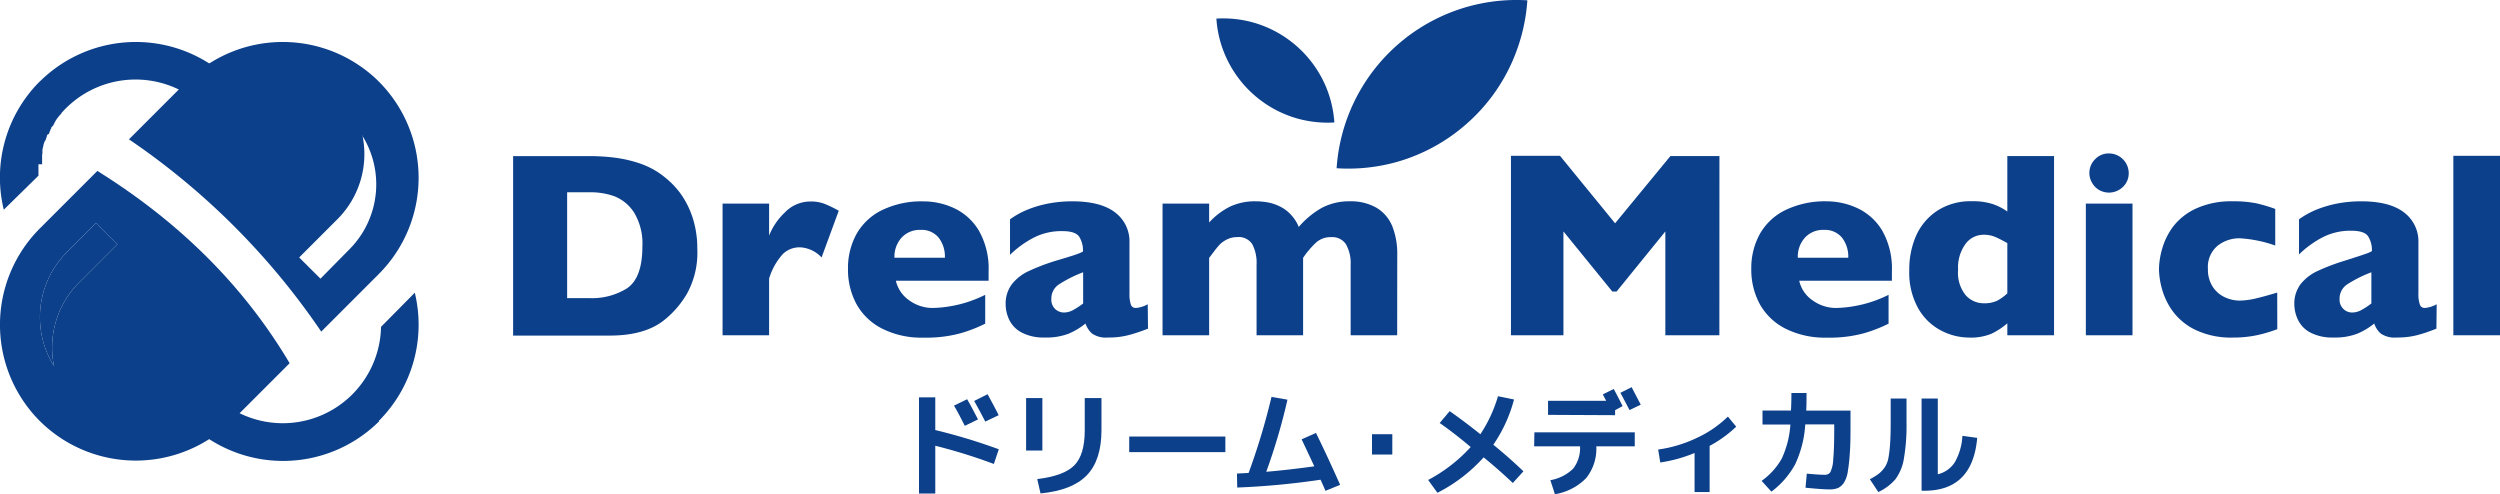 <svg xmlns="http://www.w3.org/2000/svg" viewBox="0 0 390.07 77.11"><defs><style>.cls-1,.cls-2{fill:#0c408b;}.cls-2{fill-rule:evenodd;}</style></defs><g id="Layer_2" data-name="Layer 2"><g id="レイヤー_1" data-name="レイヤー 1"><path class="cls-1" d="M143.39,62h2.54v5.1a89,89,0,0,1,9.91,3l-.77,2.29a84.36,84.36,0,0,0-9.14-2.84V77h-2.54Zm9.21,3.44-2.06,1c-.49-.93-1-2-1.69-3.15l2.05-1C151.45,63.23,152,64.3,152.6,65.44Zm3.22-.66-2.09,1c-.51-1-1.09-2.08-1.73-3.22l2.09-1.05C154.87,62.94,155.44,64,155.82,64.78Z"/><path class="cls-1" d="M160.1,70.3V62.11h2.54V70.3Zm9.15-8.19h2.61v5c0,3.13-.77,5.48-2.29,7.05s-3.93,2.51-7.22,2.83l-.51-2.24c2.81-.34,4.74-1.06,5.81-2.17s1.6-2.91,1.6-5.42Z"/><path class="cls-1" d="M176.19,70.55V68.11h15v2.44Z"/><path class="cls-1" d="M203.09,68.55l2.24-1c1.28,2.61,2.53,5.31,3.77,8.1l-2.29.93c-.29-.68-.55-1.26-.77-1.73a119.46,119.46,0,0,1-13,1.22L193,73.89l1.82-.1a105.12,105.12,0,0,0,3.57-11.86l2.49.43a93.34,93.34,0,0,1-3.31,11.25c2.3-.19,4.8-.48,7.5-.85Q204,70.47,203.09,68.55Z"/><path class="cls-1" d="M214.07,70.92V67.75h3.17v3.17Z"/><path class="cls-1" d="M224.63,66l1.56-1.85q2.35,1.65,4.79,3.6a21.79,21.79,0,0,0,2.75-5.93l2.5.51A22.49,22.49,0,0,1,233,69.39q2.46,2,4.7,4.15l-1.66,1.82c-1.36-1.29-2.87-2.63-4.55-4a24.89,24.89,0,0,1-7.21,5.53l-1.45-2a24.41,24.41,0,0,0,6.64-5.14Q226.94,67.61,224.63,66Z"/><path class="cls-1" d="M239.41,67.46h15.66v2.18h-6a7.35,7.35,0,0,1-1.57,4.94,8.76,8.76,0,0,1-4.89,2.53l-.71-2.19a6.71,6.71,0,0,0,3.57-1.81,5.25,5.25,0,0,0,1.06-3.47h-7.16Zm2.13-2.73V62.54h9.07c-.34-.64-.52-1-.53-1l1.71-.85q.75,1.39,1.38,2.67L252,64v.78ZM256,63.14l-1.75.84c-.66-1.26-1.13-2.16-1.42-2.69l1.75-.88C255.11,61.43,255.59,62.34,256,63.14Z"/><path class="cls-1" d="M258.72,70.14a20.35,20.35,0,0,0,6-1.8A17.3,17.3,0,0,0,269.6,65l1.3,1.57a19,19,0,0,1-4.15,3v7.21H264.4v-6.1a22.49,22.49,0,0,1-5.35,1.48Z"/><path class="cls-1" d="M279.51,61.32h2.36c0,1,0,1.89-.05,2.74h6.91v1.87c0,1.87,0,3.42-.1,4.64a28.39,28.39,0,0,1-.32,3,4.51,4.51,0,0,1-.63,1.78,2.27,2.27,0,0,1-.92.8,3.4,3.4,0,0,1-1.3.21c-.8,0-2-.09-3.75-.26l.2-2.2q1.88.18,2.82.18a1,1,0,0,0,.86-.42,5,5,0,0,0,.44-1.93c.1-1,.16-2.55.16-4.64v-.87h-4.52a17,17,0,0,1-1.58,6.23,13.22,13.22,0,0,1-3.7,4.26l-1.53-1.68A10.78,10.78,0,0,0,278,71.56a14.91,14.91,0,0,0,1.35-5.32H275V64.06h4.44C279.49,63.22,279.51,62.31,279.51,61.32Z"/><path class="cls-1" d="M295,62.18h2.47v3.7a30.25,30.25,0,0,1-.42,5.74,7.3,7.3,0,0,1-1.31,3.15,7.81,7.81,0,0,1-2.67,2l-1.32-2a8.84,8.84,0,0,0,1.41-.87,4.87,4.87,0,0,0,.92-1,4,4,0,0,0,.58-1.52,19.34,19.34,0,0,0,.25-2.19q.09-1.25.09-3.24ZM302.35,74A4.33,4.33,0,0,0,305,72.13,9.23,9.23,0,0,0,306.19,68l2.31.32q-.72,8.25-8.25,8.25h-.43V62.18h2.53Z"/><path class="cls-2" d="M6.19,65.67h0a21.26,21.26,0,0,1,0-30l9-9c12.48,7.78,22.66,17.62,30,30l-9,9a21.26,21.26,0,0,1-30,0Zm2.24-8.54a14.34,14.34,0,0,1,2-17.77L15,34.78l3.32,3.32-6,6A14.34,14.34,0,0,0,8.43,57.13Z"/><path class="cls-2" d="M59.12,12.74h0a21.27,21.27,0,0,0-30,0l-9,9a112.72,112.72,0,0,1,30,30l9-9a21.26,21.26,0,0,0,0-30Zm-2.61,8.39a14.37,14.37,0,0,1-2,17.78L50,43.48l-3.32-3.31,6-6a14.36,14.36,0,0,0,3.87-13.06Z"/><path class="cls-2" d="M6.19,12.74h0a21.27,21.27,0,0,1,30,0l9,9-7.85,7.84L33.14,25.4l3.7-3.7L32,16.88a15.4,15.4,0,0,0-21.7,0l-.26.26v0h0l0,0-.23.25h0l0,0-.22.24,0,.06L9.3,18l-.05.07-.18.22,0,0v0a2.78,2.78,0,0,0-.21.27l0,0-.18.26,0,.06a2.2,2.2,0,0,0-.17.25l0,.06-.16.26,0,.07L8,19.89,8,20l-.14.24,0,.09-.13.24,0,.09-.12.24L7.4,21l-.1.22,0,.1-.11.26,0,.07-.1.24L7,22l-.08.21-.06.14-.07.22,0,.12-.09.24,0,.12-.08.24v.06h0l0,.17,0,.08,0,.2,0,.15-.05.21,0,.17,0,.19,0,.18,0,.18,0,.22,0,.14v.05l0,.18,0,.16H6l0,.18L6,26l0,.18v.36l0,.17h0v.54h0v.16h0L.59,32.72a21.21,21.21,0,0,1,5.6-20Z"/><path class="cls-2" d="M59.11,65.67h0a21.24,21.24,0,0,0,5.61-20L59.45,51A15.33,15.33,0,0,1,33.27,61.53l-4.81-4.81,8.33-8.34-4.14-4.14L20.17,56.72l9,9a21.25,21.25,0,0,0,30,0Z"/><path class="cls-2" d="M8.43,57.13a14.34,14.34,0,0,1,2-17.77L15,34.78l3.32,3.32-6,6A14.34,14.34,0,0,0,8.43,57.13Z"/><path class="cls-2" d="M236.08,9.31A28.21,28.21,0,0,0,238.31.05a28.12,28.12,0,0,0-29.76,26.2,28.1,28.1,0,0,0,9.46-1,28,28,0,0,0,10.82-5.93,27.83,27.83,0,0,0,7.25-10Z"/><path class="cls-2" d="M191.17,8.63a17.35,17.35,0,0,1-1.38-5.73,17.57,17.57,0,0,1,5.85.64,17.48,17.48,0,0,1,11.18,9.84,17.61,17.61,0,0,1,1.38,5.73,17.66,17.66,0,0,1-5.86-.64,17.44,17.44,0,0,1-11.17-9.84Z"/><path class="cls-1" d="M108.8,38.83a13.3,13.3,0,0,1-1.56,6.9A14.78,14.78,0,0,1,103.56,50c-2,1.57-4.81,2.36-8.41,2.36H80.06v-28H91.68a32,32,0,0,1,4.49.27,20.83,20.83,0,0,1,3.36.77,13.5,13.5,0,0,1,2.54,1.11,12.9,12.9,0,0,1,1.87,1.32,12.75,12.75,0,0,1,2.51,2.76,13.86,13.86,0,0,1,1.72,3.7A15.69,15.69,0,0,1,108.8,38.83Zm-8.57-.36a9.31,9.31,0,0,0-1.3-5.31A6.46,6.46,0,0,0,95.8,30.6,11,11,0,0,0,92.08,30H88.49V46.52h3.59A10.33,10.33,0,0,0,97.81,45Q100.23,43.38,100.23,38.47Z"/><path class="cls-1" d="M130.87,32.88l-2.68,7.29a4.92,4.92,0,0,0-3.35-1.58,3.77,3.77,0,0,0-2.65,1A10,10,0,0,0,120,43.47v8.84h-7.26V31.77H120v5a10,10,0,0,1,2.42-3.58,5.52,5.52,0,0,1,4.07-1.75,5.87,5.87,0,0,1,2.15.36A18.87,18.87,0,0,1,130.87,32.88Z"/><path class="cls-1" d="M154.25,43.8H139.78a5.09,5.09,0,0,0,2.08,3.06,6.21,6.21,0,0,0,3.75,1.19A19.38,19.38,0,0,0,153.72,46v4.5a22.25,22.25,0,0,1-3.86,1.5,20.29,20.29,0,0,1-5.78.68,13.6,13.6,0,0,1-6.45-1.41,9.42,9.42,0,0,1-4-3.83,11.31,11.31,0,0,1-1.32-5.49,11,11,0,0,1,1.32-5.42,9.19,9.19,0,0,1,4-3.75,14.1,14.1,0,0,1,6.45-1.36,11.34,11.34,0,0,1,4.83,1.08A8.87,8.87,0,0,1,152.74,36a11.94,11.94,0,0,1,1.51,6.32Zm-6.82-3.59a4.81,4.81,0,0,0-1-3.16,3.43,3.43,0,0,0-2.81-1.18,3.84,3.84,0,0,0-2.94,1.2,4.44,4.44,0,0,0-1.12,3.14Z"/><path class="cls-1" d="M179.12,51.28c-1.07.42-2.05.75-3,1a12.23,12.23,0,0,1-3.25.38,3.8,3.8,0,0,1-2.5-.63,3.67,3.67,0,0,1-1-1.55,11,11,0,0,1-2.6,1.57,9.6,9.6,0,0,1-3.75.61,7.33,7.33,0,0,1-3.62-.78,4.44,4.44,0,0,1-1.94-2,5.67,5.67,0,0,1-.55-2.43,5,5,0,0,1,1-3.14,7.12,7.12,0,0,1,2.57-2,32.45,32.45,0,0,1,4.27-1.63L167,40c.52-.16.91-.3,1.16-.39a5.61,5.61,0,0,0,.81-.36,4,4,0,0,0-.6-2.34c-.41-.57-1.28-.85-2.63-.85a9.47,9.47,0,0,0-4.41,1,15.54,15.54,0,0,0-3.74,2.7V34.22a13.39,13.39,0,0,1,2.93-1.59,17.76,17.76,0,0,1,3.29-.92,20.07,20.07,0,0,1,3.47-.3q4.45,0,6.7,1.73a5.65,5.65,0,0,1,2.25,4.75v7.92a5.07,5.07,0,0,0,.21,1.69.77.77,0,0,0,.78.55,4.5,4.5,0,0,0,1.86-.58ZM169,47.35V42.48a19.87,19.87,0,0,0-3.77,1.89,2.63,2.63,0,0,0-1.19,2.27,2,2,0,0,0,.59,1.57,2,2,0,0,0,1.39.55,3,3,0,0,0,1.48-.42A12.08,12.08,0,0,0,169,47.35Z"/><path class="cls-1" d="M218,52.31h-7.26v-11A6,6,0,0,0,210,38.1,2.54,2.54,0,0,0,207.74,37a3.41,3.41,0,0,0-2.48.92,14.2,14.2,0,0,0-1.94,2.31V52.31h-7.26v-11a6.29,6.29,0,0,0-.67-3.21A2.51,2.51,0,0,0,193,37a3.45,3.45,0,0,0-1.48.32,4.29,4.29,0,0,0-1.1.73,11.3,11.3,0,0,0-1,1.19l-.76,1V52.31h-7.27V31.77h7.27v2.95A10.9,10.9,0,0,1,192,32.2a9.15,9.15,0,0,1,3.92-.79,10.58,10.58,0,0,1,2,.19,7.33,7.33,0,0,1,1.87.66,5.74,5.74,0,0,1,1.66,1.27,6.08,6.08,0,0,1,1.19,1.88,13.44,13.44,0,0,1,3.64-3,9.13,9.13,0,0,1,4.35-1,8,8,0,0,1,4.13,1,6,6,0,0,1,2.46,2.85,11.59,11.59,0,0,1,.79,4.53Z"/><path class="cls-1" d="M268.27,52.31h-8.43V36.11l-7.61,9.38h-.66l-7.63-9.38v16.2h-8.19v-28h7.65L252,34.84l8.63-10.49h7.65Z"/><path class="cls-1" d="M295.19,43.8H280.73a5,5,0,0,0,2.08,3.06,6.21,6.21,0,0,0,3.75,1.19A19.38,19.38,0,0,0,294.67,46v4.5a22.25,22.25,0,0,1-3.86,1.5,20.34,20.34,0,0,1-5.78.68,13.67,13.67,0,0,1-6.46-1.41,9.45,9.45,0,0,1-4-3.83,11.31,11.31,0,0,1-1.32-5.49,11,11,0,0,1,1.32-5.42,9.22,9.22,0,0,1,4-3.75A14.17,14.17,0,0,1,285,31.41a11.41,11.41,0,0,1,4.83,1.08A8.87,8.87,0,0,1,293.69,36a12,12,0,0,1,1.5,6.32Zm-6.81-3.59a4.81,4.81,0,0,0-1-3.16,3.45,3.45,0,0,0-2.82-1.18,3.81,3.81,0,0,0-2.93,1.2,4.39,4.39,0,0,0-1.12,3.14Z"/><path class="cls-1" d="M320.49,52.31H313.2V50.45a11.46,11.46,0,0,1-2.43,1.6,8.29,8.29,0,0,1-3.54.62,9.5,9.5,0,0,1-4.39-1.11,8.73,8.73,0,0,1-3.55-3.46,11.43,11.43,0,0,1-1.39-5.92,13.16,13.16,0,0,1,1-5.25,9.12,9.12,0,0,1,3.29-4,9.49,9.49,0,0,1,5.49-1.53,9.9,9.9,0,0,1,3.27.45A9,9,0,0,1,313.2,33V24.35h7.29Zm-7.29-6.54V37.93c-.84-.47-1.51-.81-2-1a4.36,4.36,0,0,0-1.69-.3,3.48,3.48,0,0,0-2.85,1.45,6.23,6.23,0,0,0-1.14,4,5.52,5.52,0,0,0,1.2,4,3.76,3.76,0,0,0,2.79,1.24,4.6,4.6,0,0,0,2.12-.41A7.65,7.65,0,0,0,313.2,45.77Z"/><path class="cls-1" d="M332.73,52.31h-7.28V31.77h7.28ZM332.14,27a2.91,2.91,0,0,1-.9,2.16,3.12,3.12,0,0,1-3.71.49,3,3,0,0,1-1.09-1.1A3,3,0,0,1,326,27a3,3,0,0,1,.89-2.15,2.89,2.89,0,0,1,2.16-.91A3.09,3.09,0,0,1,332.14,27Z"/><path class="cls-1" d="M355.32,51.36q-.92.35-1.92.63a17.21,17.21,0,0,1-2.27.49,18.09,18.09,0,0,1-2.75.19,12.87,12.87,0,0,1-5.7-1.14,9.51,9.51,0,0,1-3.59-2.86,10.7,10.7,0,0,1-1.74-3.52,12.09,12.09,0,0,1-.49-3.17,12.2,12.2,0,0,1,.5-3.17,10.71,10.71,0,0,1,1.72-3.47,9.42,9.42,0,0,1,3.56-2.8,13.14,13.14,0,0,1,5.74-1.13,17.73,17.73,0,0,1,3.71.32,24.51,24.51,0,0,1,2.91.87v5.71a19.89,19.89,0,0,0-5.55-1.13A5.45,5.45,0,0,0,346,38.35a4.32,4.32,0,0,0-1.5,3.63,4.88,4.88,0,0,0,.74,2.75,4.49,4.49,0,0,0,1.9,1.65,5.49,5.49,0,0,0,2.3.52,11.47,11.47,0,0,0,2.48-.32q1.4-.33,3.39-.93Z"/><path class="cls-1" d="M380.15,51.28c-1.07.42-2,.75-2.95,1a12.21,12.21,0,0,1-3.24.38,3.81,3.81,0,0,1-2.51-.63,3.56,3.56,0,0,1-1-1.55,11,11,0,0,1-2.61,1.57,9.6,9.6,0,0,1-3.75.61,7.33,7.33,0,0,1-3.62-.78,4.37,4.37,0,0,1-1.93-2,5.68,5.68,0,0,1-.56-2.43,5,5,0,0,1,1-3.14,7.12,7.12,0,0,1,2.57-2,32.66,32.66,0,0,1,4.28-1.63l2.29-.74c.51-.16.9-.3,1.16-.39a6,6,0,0,0,.8-.36,4,4,0,0,0-.6-2.34c-.41-.57-1.28-.85-2.62-.85a9.51,9.51,0,0,0-4.42,1,15.49,15.49,0,0,0-3.73,2.7V34.22a13.1,13.1,0,0,1,2.92-1.59,18,18,0,0,1,3.29-.92,20.07,20.07,0,0,1,3.47-.3q4.45,0,6.7,1.73a5.65,5.65,0,0,1,2.25,4.75v7.92a4.78,4.78,0,0,0,.22,1.69.77.77,0,0,0,.77.55,4.5,4.5,0,0,0,1.86-.58ZM370,47.35V42.48a19.87,19.87,0,0,0-3.77,1.89,2.65,2.65,0,0,0-1.19,2.27,2,2,0,0,0,.6,1.57,1.93,1.93,0,0,0,1.38.55,3,3,0,0,0,1.48-.42A12.08,12.08,0,0,0,370,47.35Z"/><path class="cls-1" d="M390.07,52.31h-7.28v-28h7.28Z"/></g></g></svg>